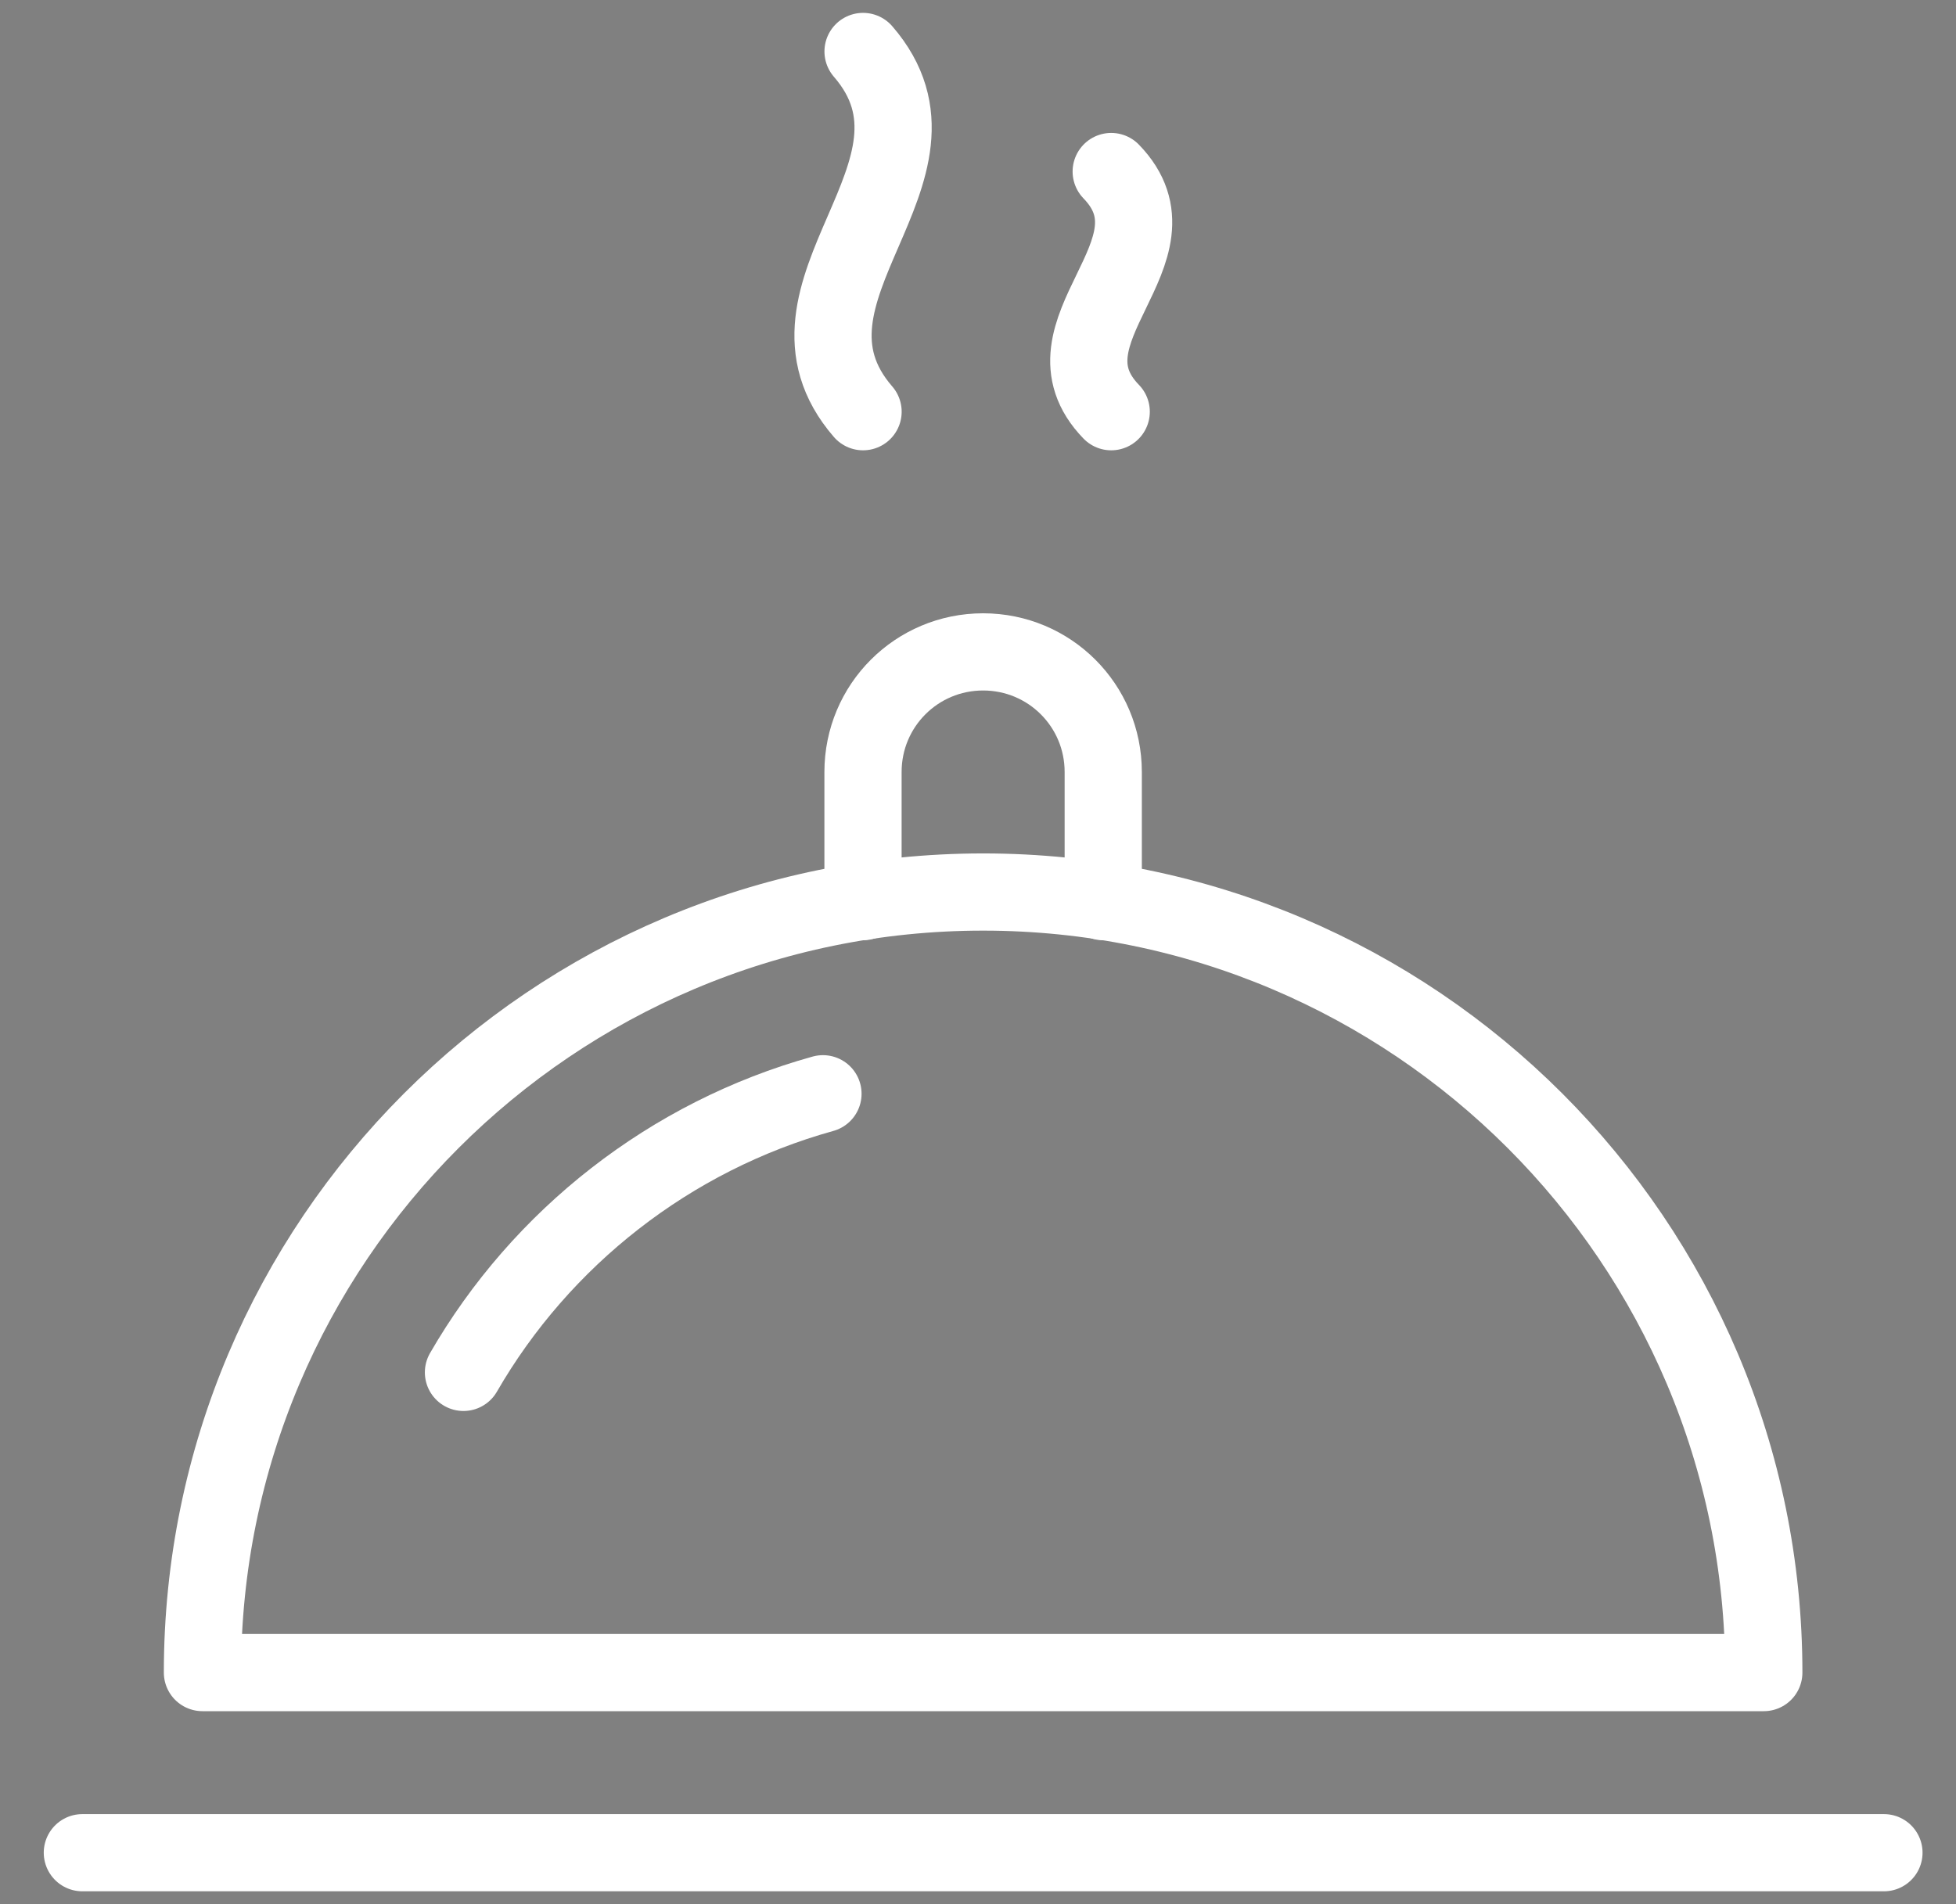 <svg width="38" height="37" viewBox="0 0 38 37" fill="none" xmlns="http://www.w3.org/2000/svg">
<rect x="0" y="0" width="38" height="37" fill="#808080" stroke="none"/>
<path d="M16.767 1C18.789 3.333 14.745 5.667 16.767 8" stroke="white" stroke-width="1.5" stroke-miterlimit="10" stroke-linecap="round" stroke-linejoin="round"/>
<path d="M21.588 3.333C23.097 4.889 20.079 6.444 21.588 8V3.333Z" fill="url(#paint0_linear_4292_6309)"/>
<path d="M21.588 3.333C23.097 4.889 20.079 6.444 21.588 8" stroke="white" stroke-width="1.5" stroke-miterlimit="10" stroke-linecap="round" stroke-linejoin="round"/>
<path d="M1.6 36H36.6" stroke="white" stroke-width="1.5" stroke-miterlimit="10" stroke-linecap="round" stroke-linejoin="round"/>
<path d="M34.266 32.5C34.266 24.131 27.469 17.333 19.1 17.333C10.731 17.333 3.933 24.131 3.933 32.5H34.266Z" stroke="white" stroke-width="1.5" stroke-miterlimit="10" stroke-linecap="round" stroke-linejoin="round"/>
<path d="M21.433 17.52V15C21.433 13.709 20.391 12.667 19.099 12.667C17.808 12.667 16.766 13.709 16.766 15V17.52" stroke="white" stroke-width="1.5" stroke-miterlimit="10" stroke-linecap="round" stroke-linejoin="round"/>
<path d="M9.004 26.667C10.513 24.053 13.017 22.078 15.988 21.253" stroke="white" stroke-width="1.5" stroke-miterlimit="10" stroke-linecap="round" stroke-linejoin="round"/>
<defs>
<linearGradient id="paint0_linear_4292_6309" x1="21.146" y1="5.671" x2="22.021" y2="5.671" gradientUnits="userSpaceOnUse">
<stop stop-color="white"/>
<stop offset="1"/>
</linearGradient>
</defs>
</svg>
